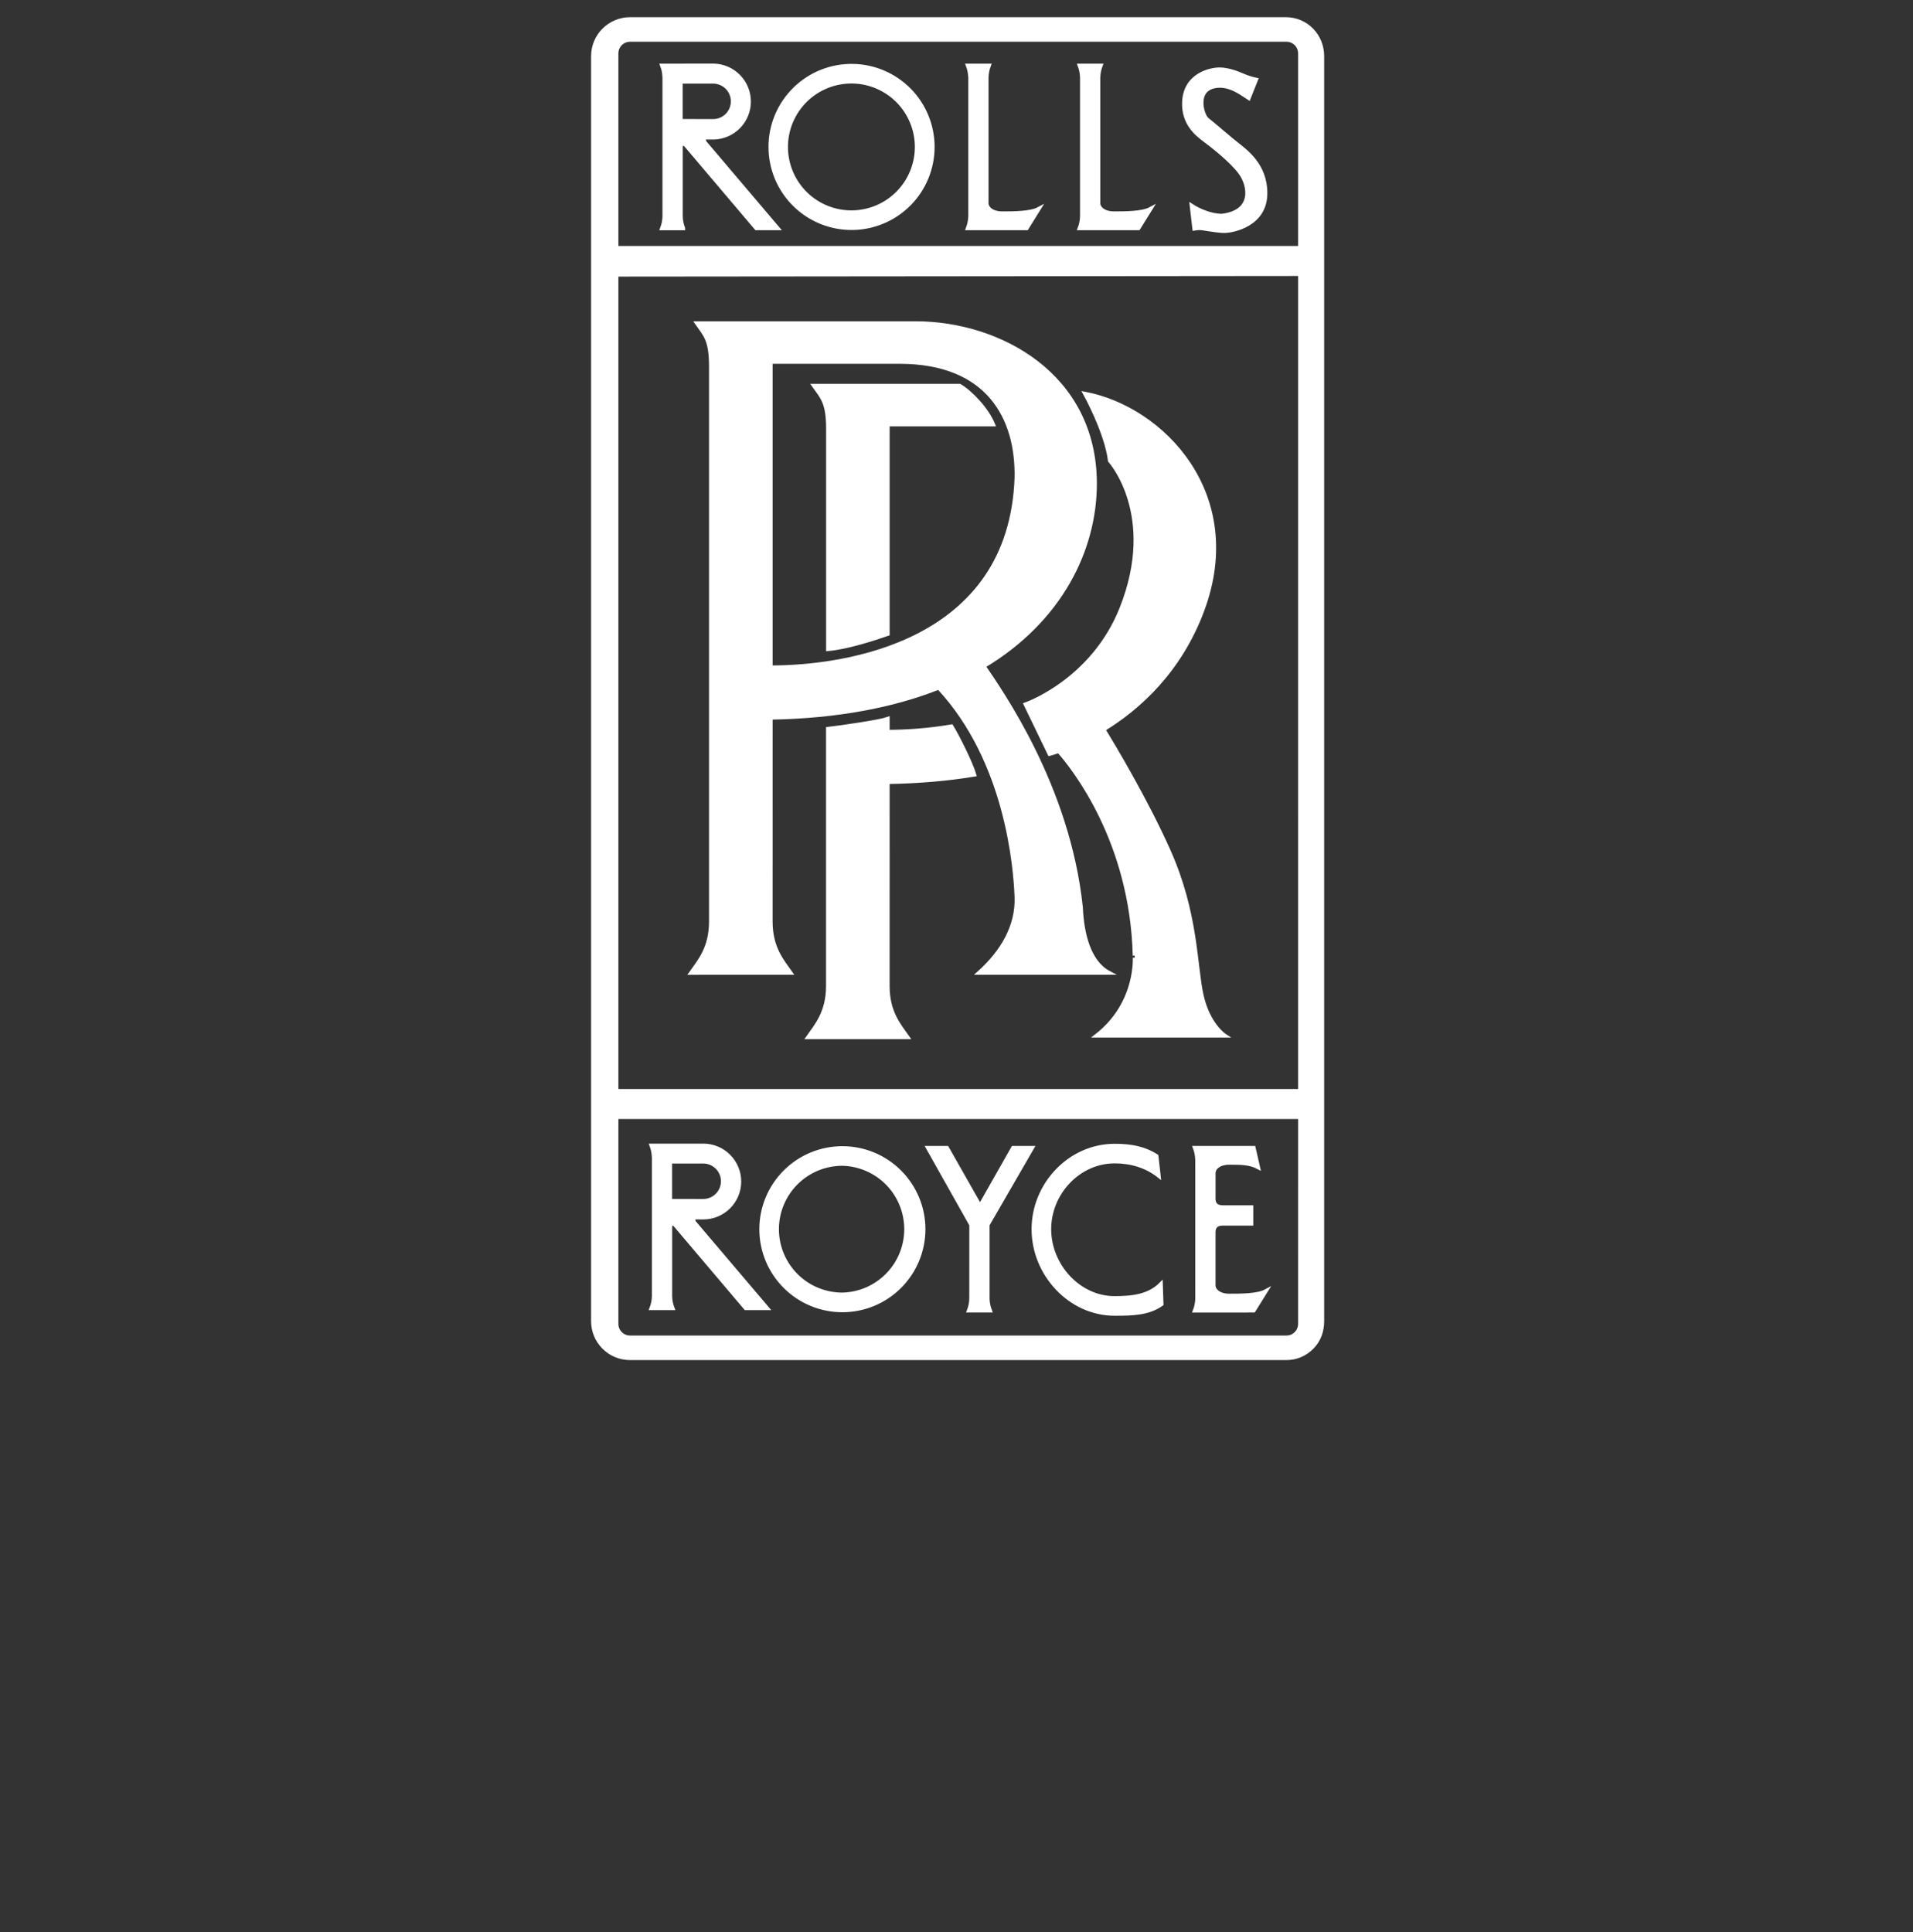 <?xml version="1.0" encoding="UTF-8"?> <svg xmlns="http://www.w3.org/2000/svg" width="100" height="101" viewBox="0 0 100 101" fill="none"><rect x="0" y="0" width="100" height="101" fill="#333333" stroke="none"/><path d="M34.055 68.39L35.157 68.389C35.081 68.188 35.039 67.976 35.035 67.762V64.182C35.035 63.907 35.203 63.922 35.326 64.076L38.981 68.389H40.098L36.305 63.923C36.213 63.817 36.227 63.648 36.364 63.648H36.764C37.263 63.648 37.741 63.45 38.094 63.097C38.447 62.744 38.645 62.266 38.645 61.767C38.645 61.268 38.446 60.79 38.093 60.437C37.741 60.085 37.262 59.886 36.763 59.887H34.056C34.117 60.055 34.162 60.208 34.178 60.515V67.765C34.173 67.979 34.132 68.19 34.055 68.39V68.39ZM35.032 60.725H36.76C36.895 60.725 37.029 60.752 37.153 60.803C37.278 60.855 37.392 60.931 37.487 61.026C37.582 61.121 37.658 61.235 37.71 61.359C37.761 61.484 37.788 61.618 37.788 61.753C37.788 61.888 37.762 62.021 37.71 62.146C37.658 62.271 37.583 62.384 37.487 62.48C37.392 62.575 37.279 62.651 37.154 62.703C37.029 62.754 36.896 62.781 36.761 62.781L35.032 62.778V60.725ZM58.622 31.813C57.11 35.613 53.612 36.822 53.612 36.822L54.864 39.413C54.864 39.413 55.042 39.37 55.344 39.263C56.118 40.137 59.164 43.96 59.314 49.953C59.314 49.952 59.529 52.415 57.326 54.142H64.022C64.022 54.142 63.157 53.58 62.812 52.026C62.466 50.471 62.551 47.75 61.084 44.466C59.901 41.824 58.271 39.098 57.681 38.136C59.467 37.044 61.657 35.121 62.855 31.898C65.099 25.852 60.782 21.36 56.722 20.582C56.722 20.582 57.844 22.613 58.018 24.081C58.018 24.081 60.577 26.899 58.622 31.813V31.813ZM64.708 7.577C64.419 7.362 63.46 6.527 63.103 6.245C62.828 6.032 62.383 4.517 63.747 4.486C64.435 4.47 65.048 4.991 65.276 5.128L65.659 4.165C65.427 4.117 65.201 4.045 64.985 3.95C64.714 3.836 64.22 3.628 63.747 3.628C63.273 3.628 61.969 3.905 61.896 5.311C61.834 6.475 62.614 7.039 62.906 7.271C63.319 7.576 64.373 8.387 64.848 9.045C65.323 9.702 65.567 11.079 63.869 11.278C63.287 11.277 62.647 10.989 62.293 10.758L62.431 11.952C62.783 11.889 62.982 11.965 63.134 11.982C63.394 12.011 63.747 12.09 64.081 12.074C64.419 12.059 66.148 11.769 66.148 10.1C66.148 8.632 65.121 7.913 64.708 7.577V7.577ZM58.266 68.682C59.179 68.682 60.025 68.669 60.718 68.177L60.683 67.134C60.066 67.752 59.211 67.86 58.266 67.86C56.379 67.86 54.848 66.146 54.848 64.259C54.848 62.372 56.379 60.717 58.266 60.717C59.124 60.717 59.92 60.954 60.57 61.464L60.455 60.438C59.796 60.018 59.105 59.896 58.266 59.896C55.925 59.896 54.026 61.917 54.026 64.259C54.026 66.602 55.925 68.682 58.266 68.682V68.682ZM44.035 68.499C45.159 68.499 46.237 68.053 47.032 67.258C47.827 66.463 48.274 65.385 48.274 64.26C48.274 63.136 47.827 62.058 47.032 61.263C46.237 60.468 45.159 60.021 44.035 60.021C42.91 60.021 41.832 60.468 41.037 61.263C40.242 62.058 39.795 63.136 39.795 64.26C39.795 65.385 40.242 66.463 41.037 67.258C41.832 68.053 42.91 68.499 44.035 68.499V68.499ZM44.035 60.842C44.927 60.864 45.775 61.233 46.398 61.871C47.021 62.51 47.37 63.367 47.37 64.259C47.37 65.151 47.021 66.008 46.398 66.646C45.775 67.285 44.927 67.654 44.035 67.675C43.128 67.675 42.259 67.316 41.618 66.675C40.977 66.034 40.616 65.165 40.616 64.259C40.616 63.353 40.977 62.484 41.618 61.843C42.259 61.202 43.128 60.842 44.035 60.842ZM65.535 68.513L66.162 67.504C65.737 67.733 64.832 67.733 64.264 67.733C63.702 67.733 63.439 67.444 63.439 67.198V64.414C63.439 64.076 63.653 63.97 63.914 63.97H65.412V63.111H63.915C63.654 63.111 63.44 63.007 63.44 62.668V61.32C63.44 61.077 63.701 60.786 64.266 60.786C64.833 60.786 65.338 60.786 65.765 61.016L65.534 60.007H62.46C62.523 60.176 62.567 60.328 62.582 60.634L62.583 67.885C62.579 68.1 62.537 68.313 62.46 68.514L65.535 68.513V68.513ZM50.77 67.885C50.766 68.099 50.725 68.311 50.649 68.511L51.749 68.512C51.674 68.311 51.632 68.098 51.626 67.883H51.627V64.029L53.952 60.007H52.958L51.23 63.051L49.502 60.007H48.507L50.771 64.029L50.77 67.885V67.885ZM50.933 40.497C50.749 39.875 50.074 38.529 49.737 37.973C48.487 38.184 47.323 38.254 46.403 38.254L46.404 37.581C45.976 37.733 44.077 38.008 43.282 38.102V51.532C43.282 52.94 42.67 53.611 42.241 54.225H47.442C47.014 53.611 46.402 52.94 46.402 51.534L46.404 40.885C48.015 40.86 49.565 40.725 50.933 40.497V40.497ZM51.572 10.619V4.055C51.587 3.749 51.634 3.597 51.696 3.429L50.594 3.43C50.654 3.598 50.699 3.749 50.718 4.055V11.307C50.711 11.522 50.669 11.734 50.594 11.934H53.668L54.295 10.924C53.867 11.153 52.965 11.152 52.399 11.153C51.831 11.153 51.572 10.864 51.572 10.619V10.619ZM44.588 3.442C44.025 3.432 43.465 3.535 42.942 3.743C42.419 3.952 41.943 4.263 41.541 4.658C41.14 5.052 40.821 5.523 40.603 6.042C40.385 6.562 40.273 7.119 40.273 7.682C40.273 8.245 40.386 8.803 40.603 9.322C40.821 9.841 41.141 10.312 41.542 10.707C41.944 11.101 42.42 11.412 42.943 11.62C43.467 11.829 44.026 11.931 44.589 11.921C45.7 11.902 46.76 11.446 47.539 10.653C48.318 9.86 48.754 8.793 48.754 7.681C48.754 6.569 48.317 5.502 47.538 4.709C46.758 3.917 45.699 3.461 44.588 3.442V3.442ZM44.588 11.099C44.133 11.11 43.679 11.03 43.255 10.863C42.831 10.696 42.444 10.446 42.118 10.128C41.792 9.809 41.533 9.429 41.356 9.009C41.179 8.589 41.088 8.138 41.088 7.682C41.088 7.226 41.179 6.775 41.356 6.355C41.533 5.935 41.792 5.555 42.118 5.236C42.444 4.918 42.831 4.668 43.255 4.501C43.679 4.334 44.133 4.254 44.588 4.265C45.48 4.286 46.329 4.656 46.952 5.294C47.575 5.933 47.924 6.79 47.924 7.682C47.924 8.574 47.575 9.431 46.952 10.07C46.329 10.708 45.48 11.078 44.588 11.099V11.099ZM57.415 10.619L57.414 4.055C57.428 3.749 57.477 3.597 57.538 3.429L56.436 3.43C56.496 3.598 56.544 3.749 56.559 4.055V11.307C56.554 11.522 56.512 11.734 56.436 11.934H59.511L60.137 10.924C59.709 11.153 58.807 11.152 58.24 11.153C57.674 11.153 57.415 10.864 57.415 10.619V10.619ZM36.919 7.191L37.316 7.193C37.807 7.18 38.273 6.976 38.616 6.624C38.959 6.272 39.15 5.8 39.15 5.309C39.15 4.818 38.959 4.347 38.616 3.995C38.273 3.643 37.807 3.439 37.316 3.426L34.61 3.43C34.672 3.597 34.717 3.749 34.731 4.056V11.308C34.727 11.523 34.686 11.735 34.61 11.936H35.712V11.934C35.635 11.734 35.593 11.522 35.588 11.307V7.727C35.588 7.452 35.756 7.466 35.879 7.62L39.536 11.934H40.651L36.858 7.466C36.766 7.358 36.782 7.191 36.919 7.191V7.191ZM35.586 6.323V4.27H37.314C37.581 4.28 37.833 4.392 38.018 4.584C38.203 4.776 38.306 5.032 38.306 5.298C38.306 5.565 38.203 5.821 38.018 6.013C37.833 6.204 37.581 6.317 37.314 6.326L35.586 6.323Z" fill="white" stroke="white" stroke-width="0.203" stroke-miterlimit="22.926"></path><path d="M36.126 50.86L41.326 50.858C40.898 50.245 40.286 49.574 40.286 48.166L40.287 37.519C43.793 37.46 46.721 36.882 49.069 35.949C52.647 39.781 53.075 45.352 53.137 46.879C53.197 48.411 52.403 49.757 51.178 50.859H57.971C56.929 50.307 56.563 48.84 56.503 47.432C55.83 41.068 52.281 36.112 51.422 34.826C55.454 32.408 57.236 28.703 57.236 25.282C57.236 19.591 52.218 16.898 47.874 16.898H36.432C36.859 17.509 37.165 17.754 37.165 19.162V48.166C37.165 49.574 36.554 50.247 36.126 50.86ZM40.287 18.917H47.017C51.667 18.917 53.197 21.856 53.137 24.975C52.831 33.604 44.263 34.89 40.287 34.89V18.917V18.917Z" fill="white" stroke="white" stroke-width="0.203" stroke-miterlimit="22.926"></path><path d="M67.217 1H32.934C32.421 1.001 31.93 1.205 31.567 1.567C31.205 1.93 31.001 2.421 31 2.934V69.066C31 69.584 31.201 70.068 31.567 70.435C31.746 70.615 31.959 70.758 32.194 70.855C32.428 70.952 32.68 71.001 32.934 71H67.248C67.765 71 68.219 70.799 68.584 70.435C68.949 70.068 69.118 69.584 69.118 69.066V2.933C69.118 1.868 68.284 1 67.217 1V1ZM67.959 69.209C67.959 69.6 67.641 69.92 67.248 69.92H32.934C32.841 69.92 32.748 69.901 32.662 69.865C32.576 69.83 32.498 69.777 32.432 69.71C32.366 69.645 32.313 69.567 32.278 69.481C32.242 69.395 32.223 69.302 32.224 69.209L32.224 58.398H67.96L67.959 69.209V69.209ZM67.959 57.033H32.224V14.359L67.96 14.326L67.959 57.033V57.033ZM67.959 12.96H32.224V2.792C32.224 2.602 32.298 2.423 32.432 2.289C32.567 2.156 32.744 2.081 32.934 2.081H67.248C67.437 2.081 67.618 2.156 67.751 2.29C67.884 2.423 67.959 2.604 67.959 2.792V12.96V12.96Z" fill="white" stroke="white" stroke-width="0.203" stroke-miterlimit="22.926"></path><path d="M50.17 20.169L42.55 20.169C42.98 20.78 43.286 21.025 43.286 22.432V33.935C44.294 33.845 45.701 33.385 46.404 33.14V22.188H51.914C51.607 21.425 50.782 20.537 50.17 20.169Z" fill="white" stroke="white" stroke-width="0.203" stroke-miterlimit="22.926"></path></svg> 